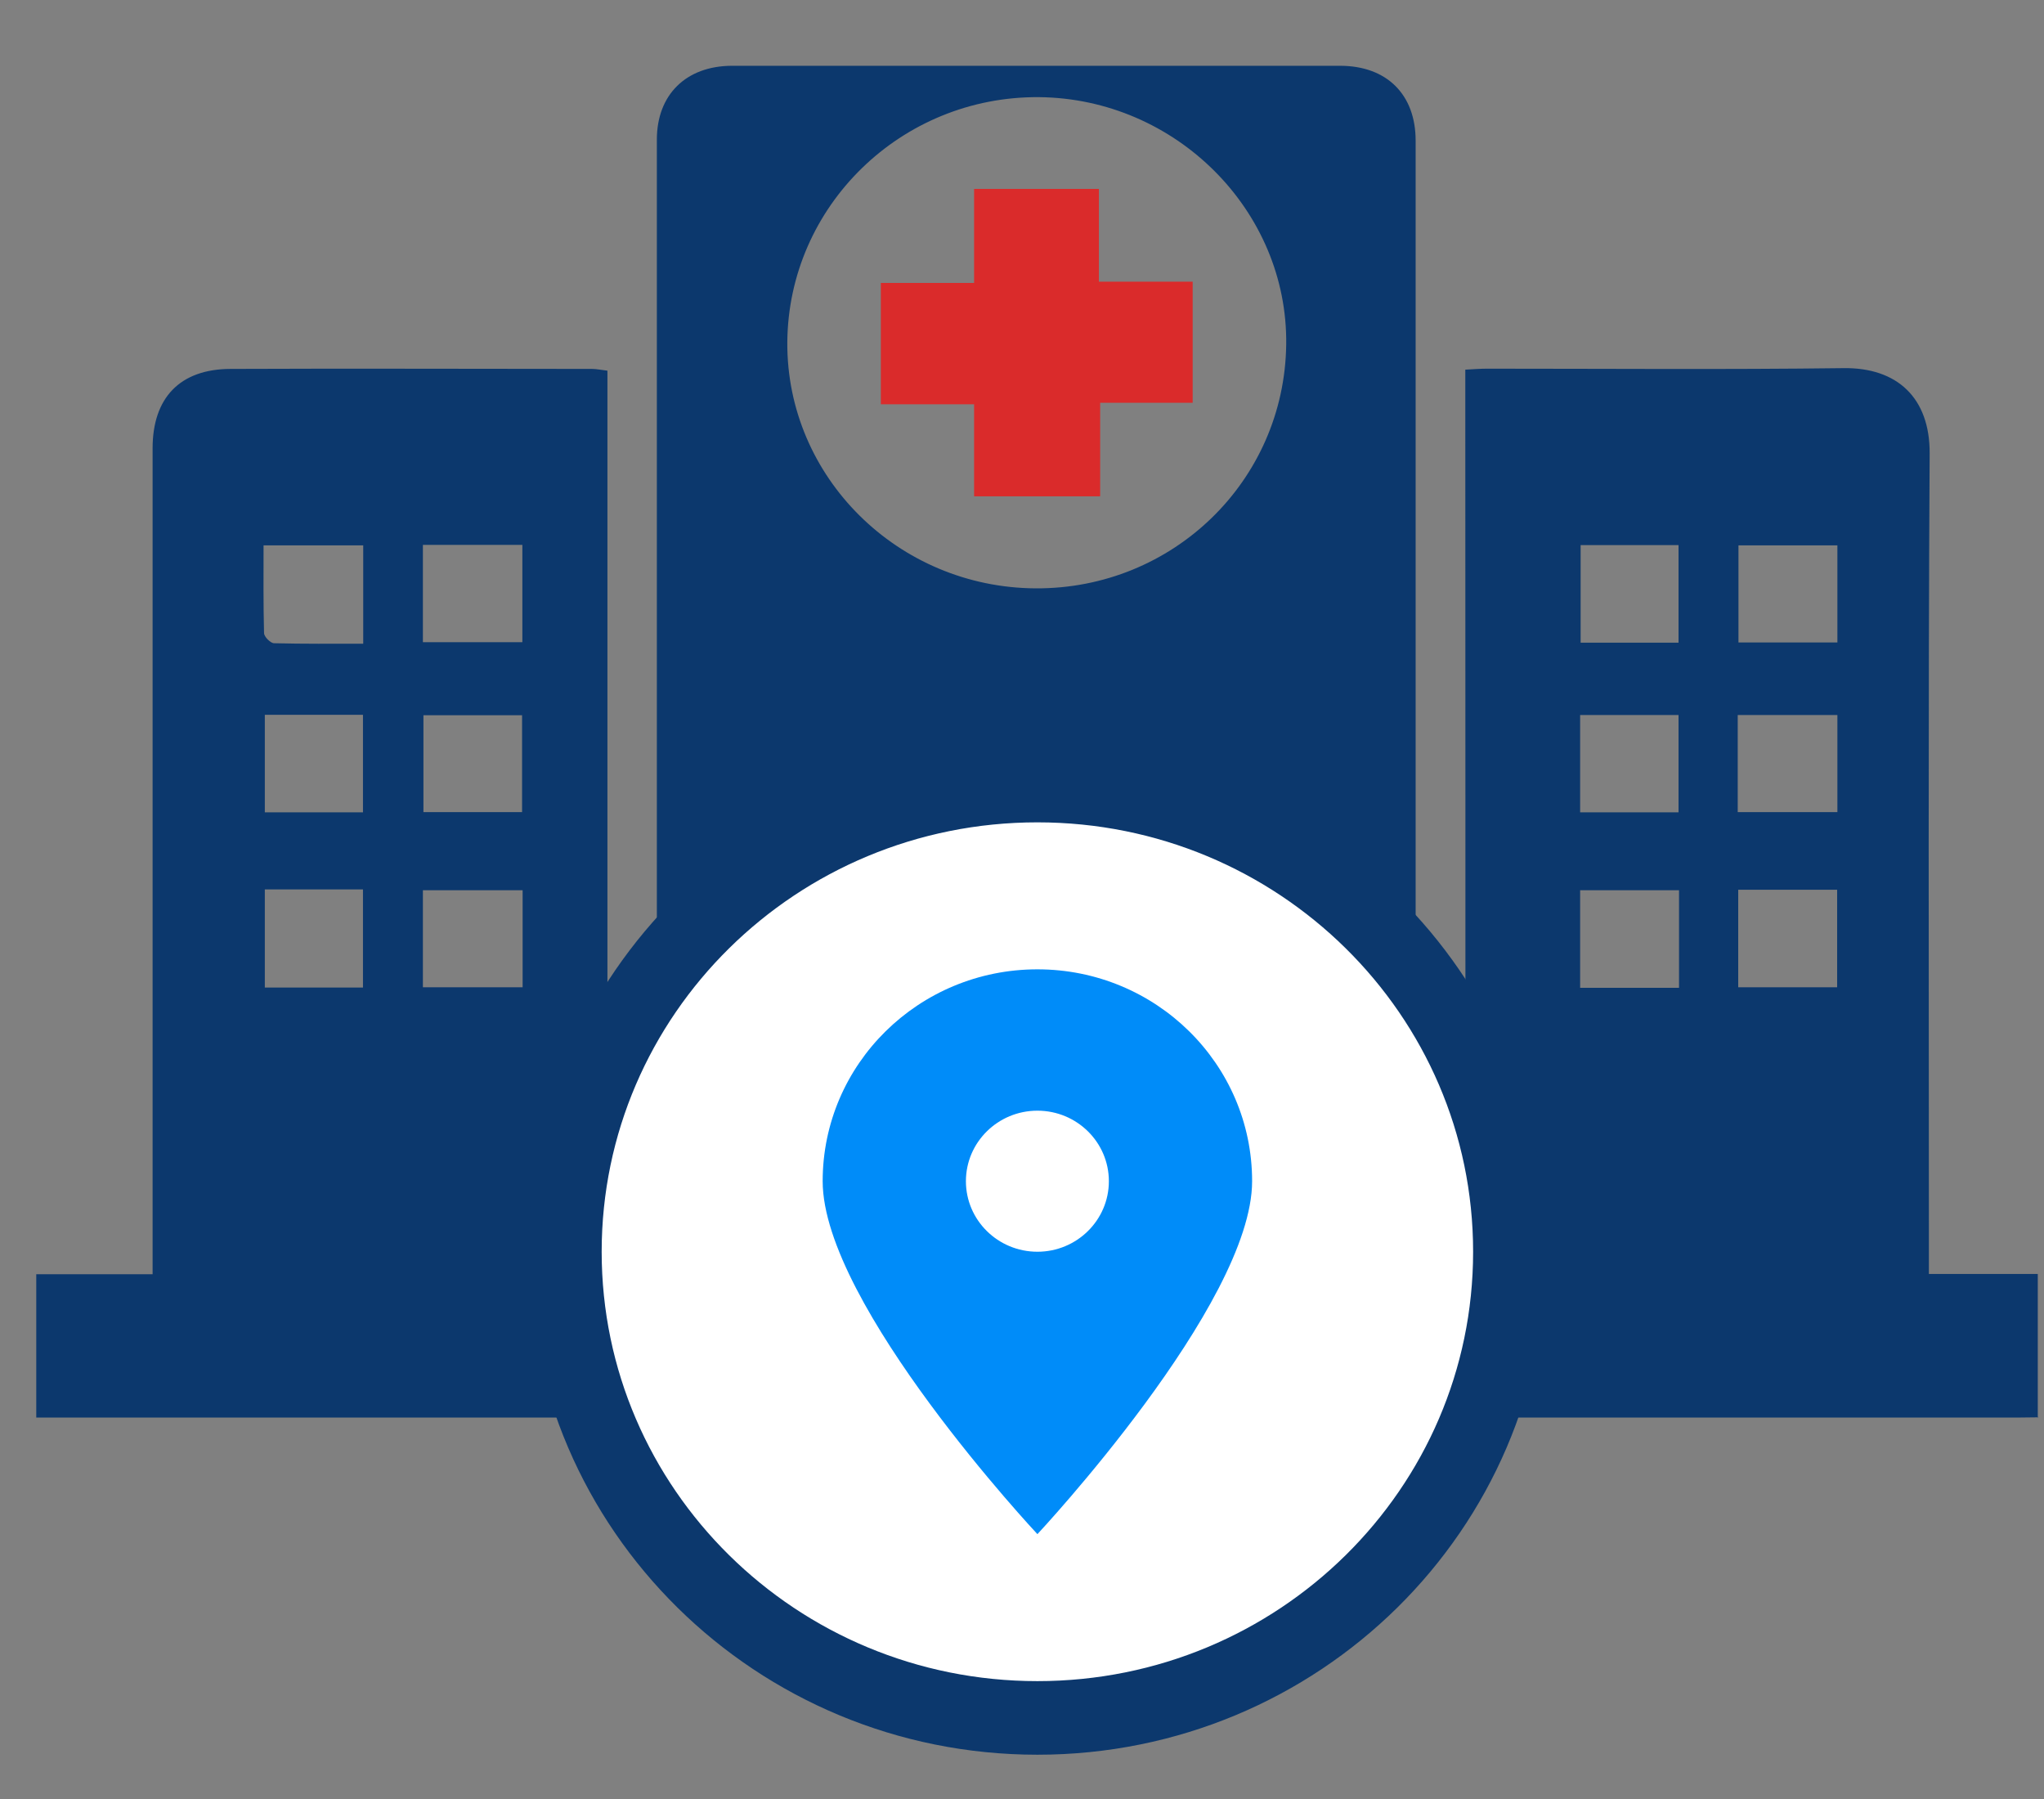 <?xml version="1.0" encoding="UTF-8"?> <svg xmlns="http://www.w3.org/2000/svg" width="50" height="44" viewBox="0 0 50 44" fill="none"><rect x="0" y="0" width="50" height="44" fill="#808080" stroke="none"/><path d="M49.866 34.665C49.691 34.665 49.515 34.671 49.34 34.671C33.387 34.671 17.435 34.671 1.482 34.671C1.294 34.671 1.106 34.671 0.887 34.671V31.165H3.733C3.733 24.395 3.733 17.679 3.733 10.964C3.733 9.734 4.397 9.029 5.632 9.023C8.584 9.01 11.537 9.023 14.482 9.023C14.589 9.023 14.702 9.047 14.859 9.066C14.859 9.282 14.859 9.486 14.859 9.684C14.859 16.325 14.859 22.966 14.859 29.607C14.859 29.78 14.84 29.953 14.859 30.127C15.003 31.27 14.809 31.227 16.068 31.116C16.068 21.878 16.068 12.646 16.068 3.414C16.068 2.314 16.783 1.615 17.899 1.609C22.857 1.609 27.821 1.609 32.779 1.609C33.92 1.609 34.629 2.308 34.629 3.439C34.629 12.424 34.629 21.408 34.629 30.392C34.629 30.627 34.591 30.856 34.566 31.122H35.719C35.763 30.677 35.838 30.219 35.844 29.762C35.851 23.071 35.844 16.387 35.844 9.697V9.041C36.051 9.029 36.221 9.017 36.39 9.017C39.292 9.017 42.194 9.041 45.096 9.004C46.406 8.986 47.209 9.728 47.203 11.088C47.165 17.463 47.184 23.832 47.184 30.207C47.184 30.504 47.184 30.794 47.184 31.159H49.848V34.653L49.866 34.665ZM25.333 14.39C28.692 14.408 31.419 11.762 31.463 8.429C31.507 5.152 28.762 2.407 25.414 2.376C22.042 2.351 19.284 5.041 19.259 8.373C19.24 11.669 21.967 14.371 25.333 14.39ZM29.188 22.113H21.954V31.005H29.188V22.113ZM6.478 24.153H8.879V21.754H6.478V24.153ZM12.784 21.773H10.345V24.147H12.784V21.773ZM42.52 21.761V24.147H44.94V21.761H42.52ZM8.885 15.744V13.339H6.447C6.447 14.075 6.44 14.779 6.459 15.484C6.459 15.571 6.616 15.732 6.704 15.732C7.418 15.75 8.133 15.744 8.885 15.744ZM12.778 13.326H10.345V15.707H12.778V13.326ZM44.946 13.339H42.526V15.713H44.946V13.339ZM6.478 19.868H8.879V17.482H6.478V19.868ZM12.771 19.862V17.494H10.358V19.862H12.771ZM42.508 19.862H44.946V17.488H42.508V19.862ZM41.06 15.719V13.332H38.665V15.719H41.06ZM41.06 19.868V17.488H38.653V19.868H41.06ZM41.072 21.773H38.653V24.16H41.072V21.773Z" fill="#0C386D"></path><path d="M23.828 12.145V9.888H21.547V6.92H23.828V4.62H26.881V6.889H29.175V9.851H26.912V12.139H23.828V12.145Z" fill="#DA2B2B"></path><path d="M25.377 42.017C31.76 42.017 36.935 36.912 36.935 30.615C36.935 24.318 31.76 19.213 25.377 19.213C18.993 19.213 13.818 24.318 13.818 30.615C13.818 36.912 18.993 42.017 25.377 42.017Z" fill="white" stroke="#0C386D" stroke-width="1.8" stroke-miterlimit="10"></path><path d="M25.377 37.522C25.377 37.522 30.629 31.907 30.629 28.89C30.629 26.027 28.279 23.708 25.377 23.708C22.474 23.708 20.124 26.027 20.124 28.89C20.124 31.914 25.377 37.522 25.377 37.522ZM25.377 27.165C26.342 27.165 27.125 27.938 27.125 28.89C27.125 29.842 26.342 30.615 25.377 30.615C24.411 30.615 23.628 29.842 23.628 28.89C23.628 27.938 24.411 27.165 25.377 27.165Z" fill="#008CF9"></path></svg> 